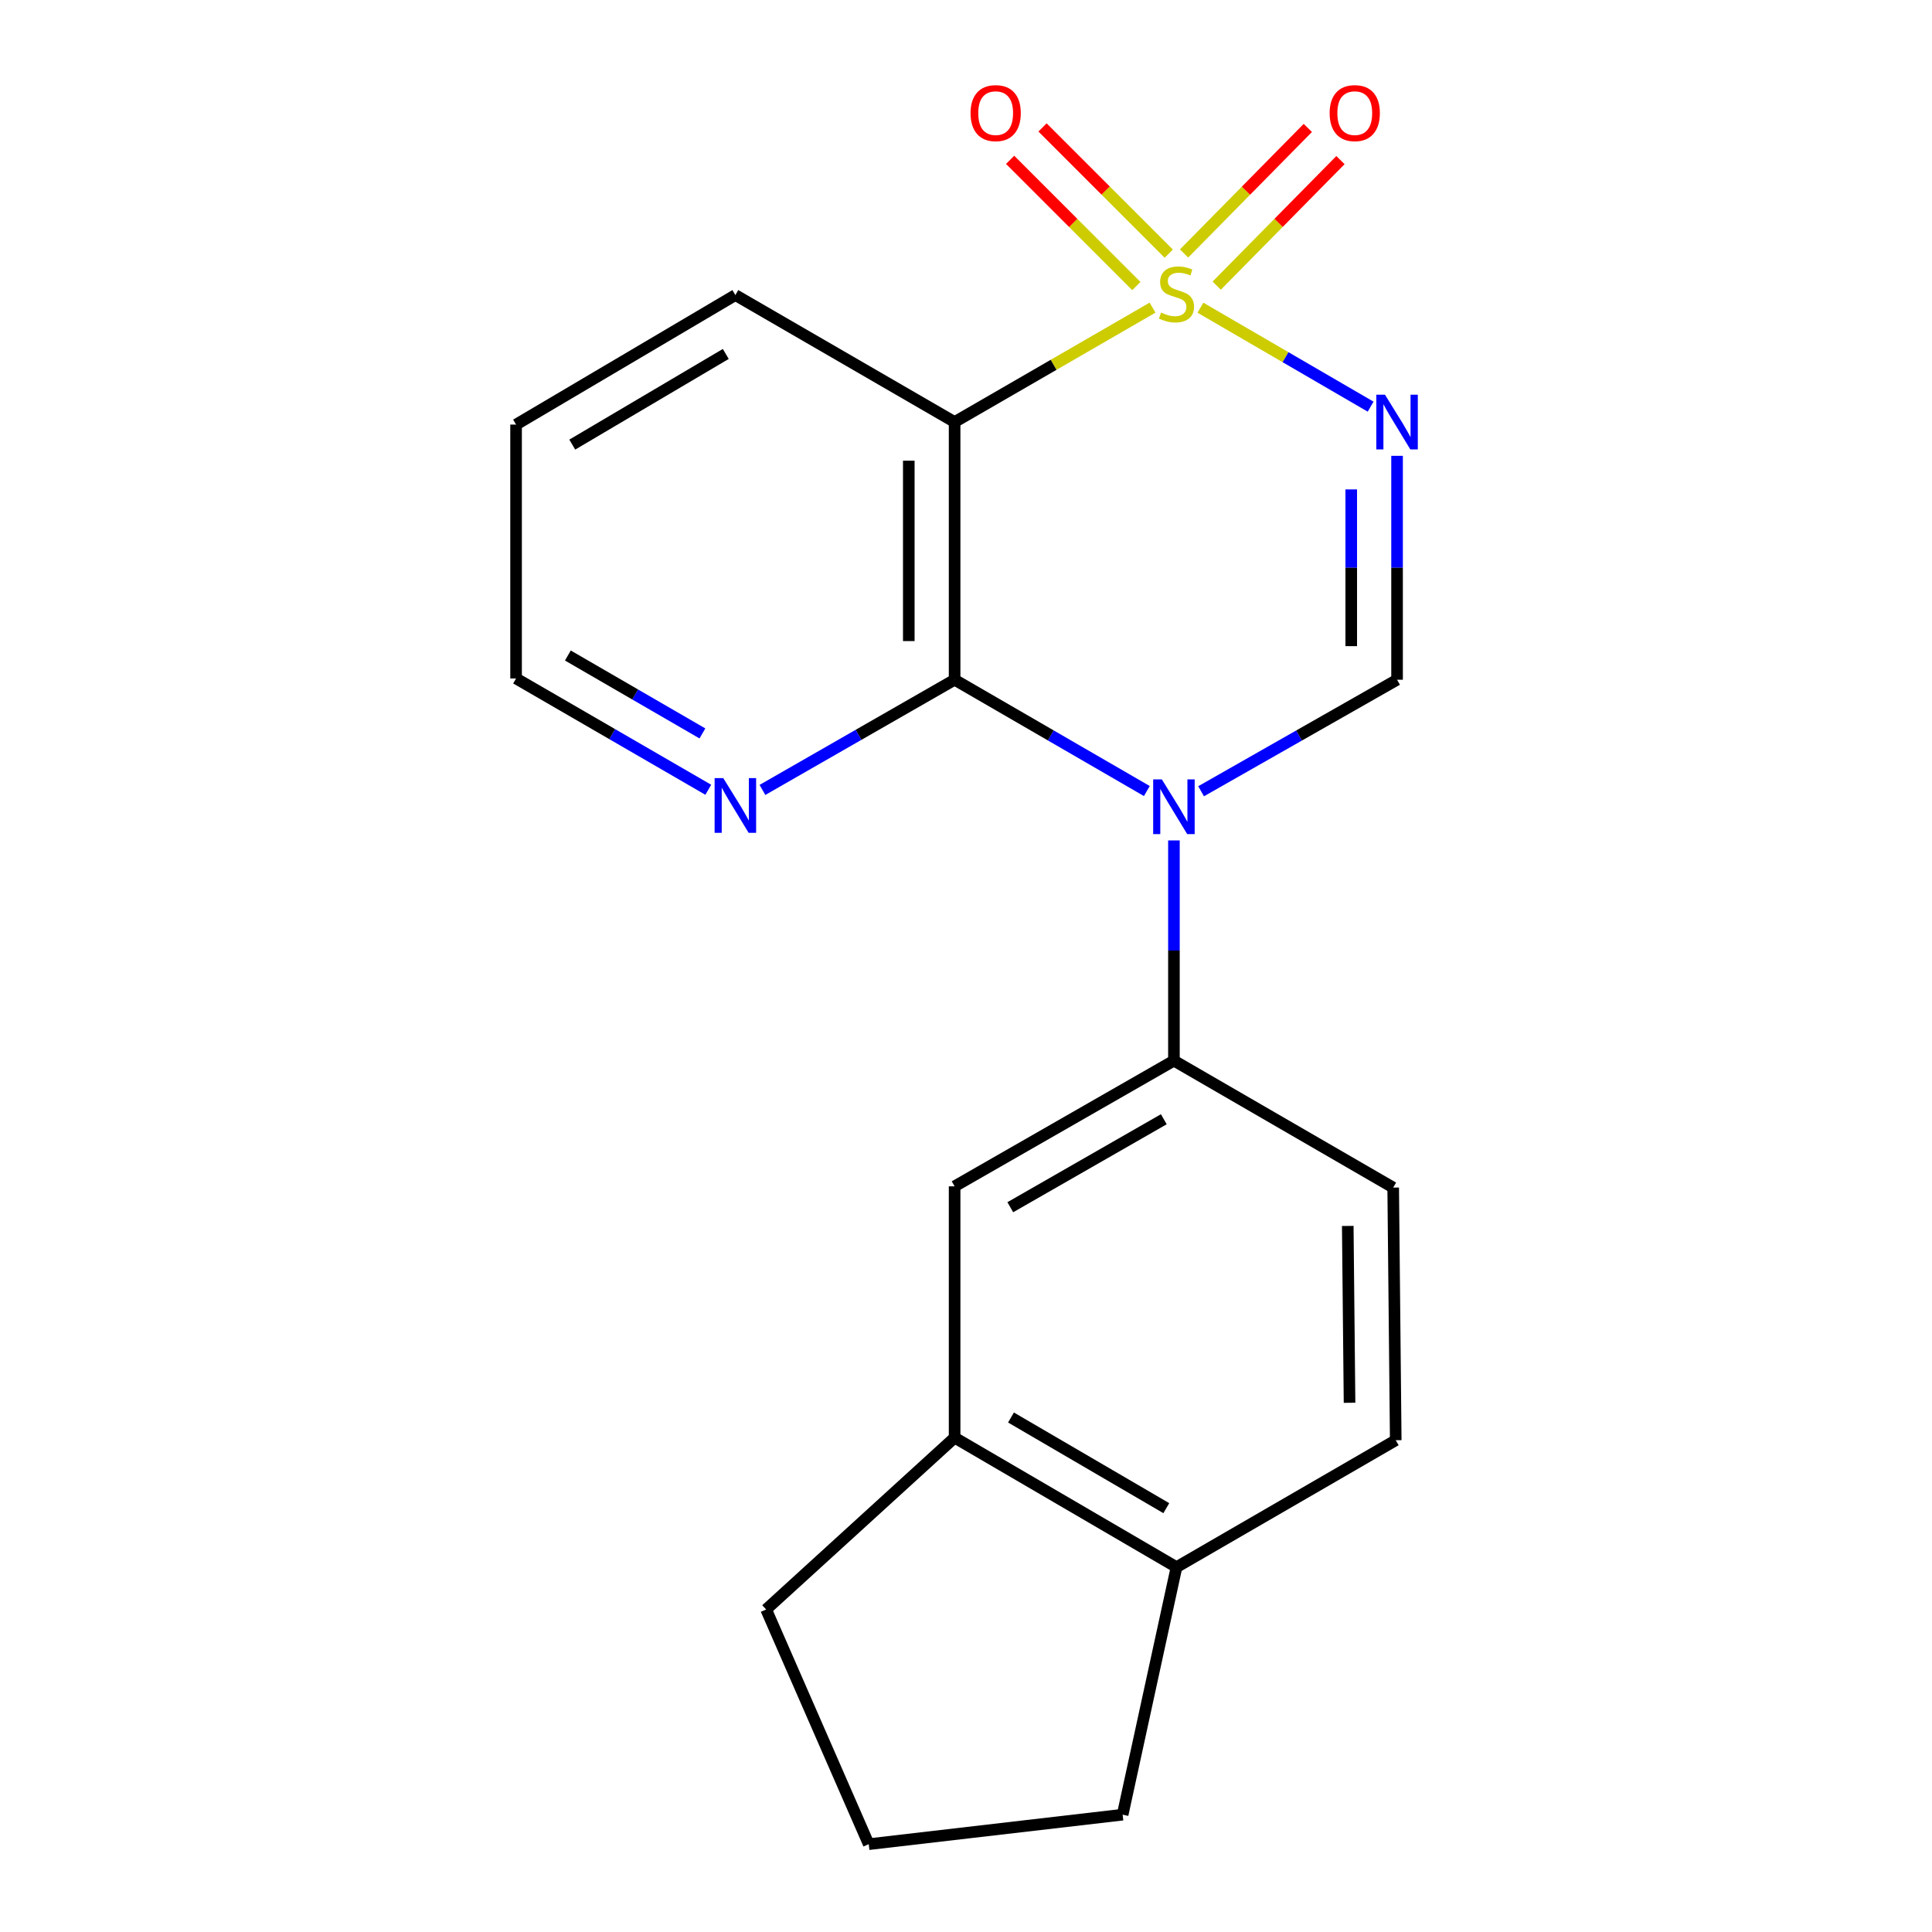 <?xml version='1.0' encoding='iso-8859-1'?>
<svg version='1.1' baseProfile='full'
              xmlns='http://www.w3.org/2000/svg'
                      xmlns:rdkit='http://www.rdkit.org/xml'
                      xmlns:xlink='http://www.w3.org/1999/xlink'
                  xml:space='preserve'
width='1000px' height='1000px' viewBox='0 0 1000 1000'>
<!-- END OF HEADER -->
<rect style='opacity:1.0;fill:#FFFFFF;stroke:none' width='1000' height='1000' x='0' y='0'> </rect>
<path class='bond-0' d='M 621.335,159.266 L 665.384,184.877' style='fill:none;fill-rule:evenodd;stroke:#CCCC00;stroke-width:6px;stroke-linecap:butt;stroke-linejoin:miter;stroke-opacity:1' />
<path class='bond-0' d='M 665.384,184.877 L 709.434,210.488' style='fill:none;fill-rule:evenodd;stroke:#0000FF;stroke-width:6px;stroke-linecap:butt;stroke-linejoin:miter;stroke-opacity:1' />
<path class='bond-2' d='M 596.557,159.232 L 545.331,188.838' style='fill:none;fill-rule:evenodd;stroke:#CCCC00;stroke-width:6px;stroke-linecap:butt;stroke-linejoin:miter;stroke-opacity:1' />
<path class='bond-2' d='M 545.331,188.838 L 494.105,218.444' style='fill:none;fill-rule:evenodd;stroke:#000000;stroke-width:6px;stroke-linecap:butt;stroke-linejoin:miter;stroke-opacity:1' />
<path class='bond-6' d='M 629.764,147.847 L 661.791,115.358' style='fill:none;fill-rule:evenodd;stroke:#CCCC00;stroke-width:6px;stroke-linecap:butt;stroke-linejoin:miter;stroke-opacity:1' />
<path class='bond-6' d='M 661.791,115.358 L 693.819,82.868' style='fill:none;fill-rule:evenodd;stroke:#FF0000;stroke-width:6px;stroke-linecap:butt;stroke-linejoin:miter;stroke-opacity:1' />
<path class='bond-6' d='M 612.875,131.199 L 644.902,98.709' style='fill:none;fill-rule:evenodd;stroke:#CCCC00;stroke-width:6px;stroke-linecap:butt;stroke-linejoin:miter;stroke-opacity:1' />
<path class='bond-6' d='M 644.902,98.709 L 676.93,66.219' style='fill:none;fill-rule:evenodd;stroke:#FF0000;stroke-width:6px;stroke-linecap:butt;stroke-linejoin:miter;stroke-opacity:1' />
<path class='bond-7' d='M 604.949,131.293 L 572.281,98.625' style='fill:none;fill-rule:evenodd;stroke:#CCCC00;stroke-width:6px;stroke-linecap:butt;stroke-linejoin:miter;stroke-opacity:1' />
<path class='bond-7' d='M 572.281,98.625 L 539.612,65.957' style='fill:none;fill-rule:evenodd;stroke:#FF0000;stroke-width:6px;stroke-linecap:butt;stroke-linejoin:miter;stroke-opacity:1' />
<path class='bond-7' d='M 588.18,148.063 L 555.511,115.394' style='fill:none;fill-rule:evenodd;stroke:#CCCC00;stroke-width:6px;stroke-linecap:butt;stroke-linejoin:miter;stroke-opacity:1' />
<path class='bond-7' d='M 555.511,115.394 L 522.843,82.726' style='fill:none;fill-rule:evenodd;stroke:#FF0000;stroke-width:6px;stroke-linecap:butt;stroke-linejoin:miter;stroke-opacity:1' />
<path class='bond-4' d='M 723.117,235.939 L 723.117,293.884' style='fill:none;fill-rule:evenodd;stroke:#0000FF;stroke-width:6px;stroke-linecap:butt;stroke-linejoin:miter;stroke-opacity:1' />
<path class='bond-4' d='M 723.117,293.884 L 723.117,351.83' style='fill:none;fill-rule:evenodd;stroke:#000000;stroke-width:6px;stroke-linecap:butt;stroke-linejoin:miter;stroke-opacity:1' />
<path class='bond-4' d='M 699.401,253.322 L 699.401,293.884' style='fill:none;fill-rule:evenodd;stroke:#0000FF;stroke-width:6px;stroke-linecap:butt;stroke-linejoin:miter;stroke-opacity:1' />
<path class='bond-4' d='M 699.401,293.884 L 699.401,334.447' style='fill:none;fill-rule:evenodd;stroke:#000000;stroke-width:6px;stroke-linecap:butt;stroke-linejoin:miter;stroke-opacity:1' />
<path class='bond-1' d='M 593.603,409.444 L 543.854,380.637' style='fill:none;fill-rule:evenodd;stroke:#0000FF;stroke-width:6px;stroke-linecap:butt;stroke-linejoin:miter;stroke-opacity:1' />
<path class='bond-1' d='M 543.854,380.637 L 494.105,351.83' style='fill:none;fill-rule:evenodd;stroke:#000000;stroke-width:6px;stroke-linecap:butt;stroke-linejoin:miter;stroke-opacity:1' />
<path class='bond-5' d='M 607.623,435.007 L 607.623,491.996' style='fill:none;fill-rule:evenodd;stroke:#0000FF;stroke-width:6px;stroke-linecap:butt;stroke-linejoin:miter;stroke-opacity:1' />
<path class='bond-5' d='M 607.623,491.996 L 607.623,548.985' style='fill:none;fill-rule:evenodd;stroke:#000000;stroke-width:6px;stroke-linecap:butt;stroke-linejoin:miter;stroke-opacity:1' />
<path class='bond-20' d='M 621.685,409.558 L 672.401,380.694' style='fill:none;fill-rule:evenodd;stroke:#0000FF;stroke-width:6px;stroke-linecap:butt;stroke-linejoin:miter;stroke-opacity:1' />
<path class='bond-20' d='M 672.401,380.694 L 723.117,351.83' style='fill:none;fill-rule:evenodd;stroke:#000000;stroke-width:6px;stroke-linecap:butt;stroke-linejoin:miter;stroke-opacity:1' />
<path class='bond-3' d='M 494.105,218.444 L 494.105,351.83' style='fill:none;fill-rule:evenodd;stroke:#000000;stroke-width:6px;stroke-linecap:butt;stroke-linejoin:miter;stroke-opacity:1' />
<path class='bond-3' d='M 470.389,238.452 L 470.389,331.822' style='fill:none;fill-rule:evenodd;stroke:#000000;stroke-width:6px;stroke-linecap:butt;stroke-linejoin:miter;stroke-opacity:1' />
<path class='bond-14' d='M 494.105,218.444 L 380.626,152.726' style='fill:none;fill-rule:evenodd;stroke:#000000;stroke-width:6px;stroke-linecap:butt;stroke-linejoin:miter;stroke-opacity:1' />
<path class='bond-8' d='M 494.105,351.83 L 444.371,380.35' style='fill:none;fill-rule:evenodd;stroke:#000000;stroke-width:6px;stroke-linecap:butt;stroke-linejoin:miter;stroke-opacity:1' />
<path class='bond-8' d='M 444.371,380.35 L 394.637,408.869' style='fill:none;fill-rule:evenodd;stroke:#0000FF;stroke-width:6px;stroke-linecap:butt;stroke-linejoin:miter;stroke-opacity:1' />
<path class='bond-9' d='M 607.623,548.985 L 494.105,614.044' style='fill:none;fill-rule:evenodd;stroke:#000000;stroke-width:6px;stroke-linecap:butt;stroke-linejoin:miter;stroke-opacity:1' />
<path class='bond-9' d='M 602.387,579.319 L 522.925,624.861' style='fill:none;fill-rule:evenodd;stroke:#000000;stroke-width:6px;stroke-linecap:butt;stroke-linejoin:miter;stroke-opacity:1' />
<path class='bond-12' d='M 607.623,548.985 L 721.114,614.69' style='fill:none;fill-rule:evenodd;stroke:#000000;stroke-width:6px;stroke-linecap:butt;stroke-linejoin:miter;stroke-opacity:1' />
<path class='bond-21' d='M 366.607,408.784 L 316.864,379.978' style='fill:none;fill-rule:evenodd;stroke:#0000FF;stroke-width:6px;stroke-linecap:butt;stroke-linejoin:miter;stroke-opacity:1' />
<path class='bond-21' d='M 316.864,379.978 L 267.121,351.172' style='fill:none;fill-rule:evenodd;stroke:#000000;stroke-width:6px;stroke-linecap:butt;stroke-linejoin:miter;stroke-opacity:1' />
<path class='bond-21' d='M 363.569,379.62 L 328.749,359.455' style='fill:none;fill-rule:evenodd;stroke:#0000FF;stroke-width:6px;stroke-linecap:butt;stroke-linejoin:miter;stroke-opacity:1' />
<path class='bond-21' d='M 328.749,359.455 L 293.929,339.291' style='fill:none;fill-rule:evenodd;stroke:#000000;stroke-width:6px;stroke-linecap:butt;stroke-linejoin:miter;stroke-opacity:1' />
<path class='bond-10' d='M 494.105,614.044 L 494.105,744.123' style='fill:none;fill-rule:evenodd;stroke:#000000;stroke-width:6px;stroke-linecap:butt;stroke-linejoin:miter;stroke-opacity:1' />
<path class='bond-15' d='M 494.105,744.123 L 396.555,833.07' style='fill:none;fill-rule:evenodd;stroke:#000000;stroke-width:6px;stroke-linecap:butt;stroke-linejoin:miter;stroke-opacity:1' />
<path class='bond-22' d='M 494.105,744.123 L 608.953,811.159' style='fill:none;fill-rule:evenodd;stroke:#000000;stroke-width:6px;stroke-linecap:butt;stroke-linejoin:miter;stroke-opacity:1' />
<path class='bond-22' d='M 523.287,733.697 L 603.681,780.622' style='fill:none;fill-rule:evenodd;stroke:#000000;stroke-width:6px;stroke-linecap:butt;stroke-linejoin:miter;stroke-opacity:1' />
<path class='bond-11' d='M 608.953,811.159 L 722.432,745.454' style='fill:none;fill-rule:evenodd;stroke:#000000;stroke-width:6px;stroke-linecap:butt;stroke-linejoin:miter;stroke-opacity:1' />
<path class='bond-18' d='M 608.953,811.159 L 581.075,939.275' style='fill:none;fill-rule:evenodd;stroke:#000000;stroke-width:6px;stroke-linecap:butt;stroke-linejoin:miter;stroke-opacity:1' />
<path class='bond-13' d='M 721.114,614.69 L 722.432,745.454' style='fill:none;fill-rule:evenodd;stroke:#000000;stroke-width:6px;stroke-linecap:butt;stroke-linejoin:miter;stroke-opacity:1' />
<path class='bond-13' d='M 697.598,634.543 L 698.52,726.078' style='fill:none;fill-rule:evenodd;stroke:#000000;stroke-width:6px;stroke-linecap:butt;stroke-linejoin:miter;stroke-opacity:1' />
<path class='bond-19' d='M 380.626,152.726 L 267.121,219.762' style='fill:none;fill-rule:evenodd;stroke:#000000;stroke-width:6px;stroke-linecap:butt;stroke-linejoin:miter;stroke-opacity:1' />
<path class='bond-19' d='M 375.661,183.201 L 296.207,230.126' style='fill:none;fill-rule:evenodd;stroke:#000000;stroke-width:6px;stroke-linecap:butt;stroke-linejoin:miter;stroke-opacity:1' />
<path class='bond-16' d='M 396.555,833.07 L 449.651,954.545' style='fill:none;fill-rule:evenodd;stroke:#000000;stroke-width:6px;stroke-linecap:butt;stroke-linejoin:miter;stroke-opacity:1' />
<path class='bond-23' d='M 449.651,954.545 L 581.075,939.275' style='fill:none;fill-rule:evenodd;stroke:#000000;stroke-width:6px;stroke-linecap:butt;stroke-linejoin:miter;stroke-opacity:1' />
<path class='bond-17' d='M 267.121,351.172 L 267.121,219.762' style='fill:none;fill-rule:evenodd;stroke:#000000;stroke-width:6px;stroke-linecap:butt;stroke-linejoin:miter;stroke-opacity:1' />
<path  class='atom-0' d='M 600.953 161.787
Q 601.273 161.907, 602.593 162.467
Q 603.913 163.027, 605.353 163.387
Q 606.833 163.707, 608.273 163.707
Q 610.953 163.707, 612.513 162.427
Q 614.073 161.107, 614.073 158.827
Q 614.073 157.267, 613.273 156.307
Q 612.513 155.347, 611.313 154.827
Q 610.113 154.307, 608.113 153.707
Q 605.593 152.947, 604.073 152.227
Q 602.593 151.507, 601.513 149.987
Q 600.473 148.467, 600.473 145.907
Q 600.473 142.347, 602.873 140.147
Q 605.313 137.947, 610.113 137.947
Q 613.393 137.947, 617.113 139.507
L 616.193 142.587
Q 612.793 141.187, 610.233 141.187
Q 607.473 141.187, 605.953 142.347
Q 604.433 143.467, 604.473 145.427
Q 604.473 146.947, 605.233 147.867
Q 606.033 148.787, 607.153 149.307
Q 608.313 149.827, 610.233 150.427
Q 612.793 151.227, 614.313 152.027
Q 615.833 152.827, 616.913 154.467
Q 618.033 156.067, 618.033 158.827
Q 618.033 162.747, 615.393 164.867
Q 612.793 166.947, 608.433 166.947
Q 605.913 166.947, 603.993 166.387
Q 602.113 165.867, 599.873 164.947
L 600.953 161.787
' fill='#CCCC00'/>
<path  class='atom-1' d='M 716.857 204.284
L 726.137 219.284
Q 727.057 220.764, 728.537 223.444
Q 730.017 226.124, 730.097 226.284
L 730.097 204.284
L 733.857 204.284
L 733.857 232.604
L 729.977 232.604
L 720.017 216.204
Q 718.857 214.284, 717.617 212.084
Q 716.417 209.884, 716.057 209.204
L 716.057 232.604
L 712.377 232.604
L 712.377 204.284
L 716.857 204.284
' fill='#0000FF'/>
<path  class='atom-2' d='M 601.363 403.402
L 610.643 418.402
Q 611.563 419.882, 613.043 422.562
Q 614.523 425.242, 614.603 425.402
L 614.603 403.402
L 618.363 403.402
L 618.363 431.722
L 614.483 431.722
L 604.523 415.322
Q 603.363 413.402, 602.123 411.202
Q 600.923 409.002, 600.563 408.322
L 600.563 431.722
L 596.883 431.722
L 596.883 403.402
L 601.363 403.402
' fill='#0000FF'/>
<path  class='atom-7' d='M 688.22 58.55
Q 688.22 51.75, 691.58 47.95
Q 694.94 44.15, 701.22 44.15
Q 707.5 44.15, 710.86 47.95
Q 714.22 51.75, 714.22 58.55
Q 714.22 65.43, 710.82 69.35
Q 707.42 73.23, 701.22 73.23
Q 694.98 73.23, 691.58 69.35
Q 688.22 65.47, 688.22 58.55
M 701.22 70.03
Q 705.54 70.03, 707.86 67.15
Q 710.22 64.23, 710.22 58.55
Q 710.22 52.99, 707.86 50.19
Q 705.54 47.35, 701.22 47.35
Q 696.9 47.35, 694.54 50.15
Q 692.22 52.95, 692.22 58.55
Q 692.22 64.27, 694.54 67.15
Q 696.9 70.03, 701.22 70.03
' fill='#FF0000'/>
<path  class='atom-8' d='M 502.356 58.55
Q 502.356 51.75, 505.716 47.95
Q 509.076 44.15, 515.356 44.15
Q 521.636 44.15, 524.996 47.95
Q 528.356 51.75, 528.356 58.55
Q 528.356 65.43, 524.956 69.35
Q 521.556 73.23, 515.356 73.23
Q 509.116 73.23, 505.716 69.35
Q 502.356 65.47, 502.356 58.55
M 515.356 70.03
Q 519.676 70.03, 521.996 67.15
Q 524.356 64.23, 524.356 58.55
Q 524.356 52.99, 521.996 50.19
Q 519.676 47.35, 515.356 47.35
Q 511.036 47.35, 508.676 50.15
Q 506.356 52.95, 506.356 58.55
Q 506.356 64.27, 508.676 67.15
Q 511.036 70.03, 515.356 70.03
' fill='#FF0000'/>
<path  class='atom-9' d='M 374.366 402.743
L 383.646 417.743
Q 384.566 419.223, 386.046 421.903
Q 387.526 424.583, 387.606 424.743
L 387.606 402.743
L 391.366 402.743
L 391.366 431.063
L 387.486 431.063
L 377.526 414.663
Q 376.366 412.743, 375.126 410.543
Q 373.926 408.343, 373.566 407.663
L 373.566 431.063
L 369.886 431.063
L 369.886 402.743
L 374.366 402.743
' fill='#0000FF'/>
</svg>
